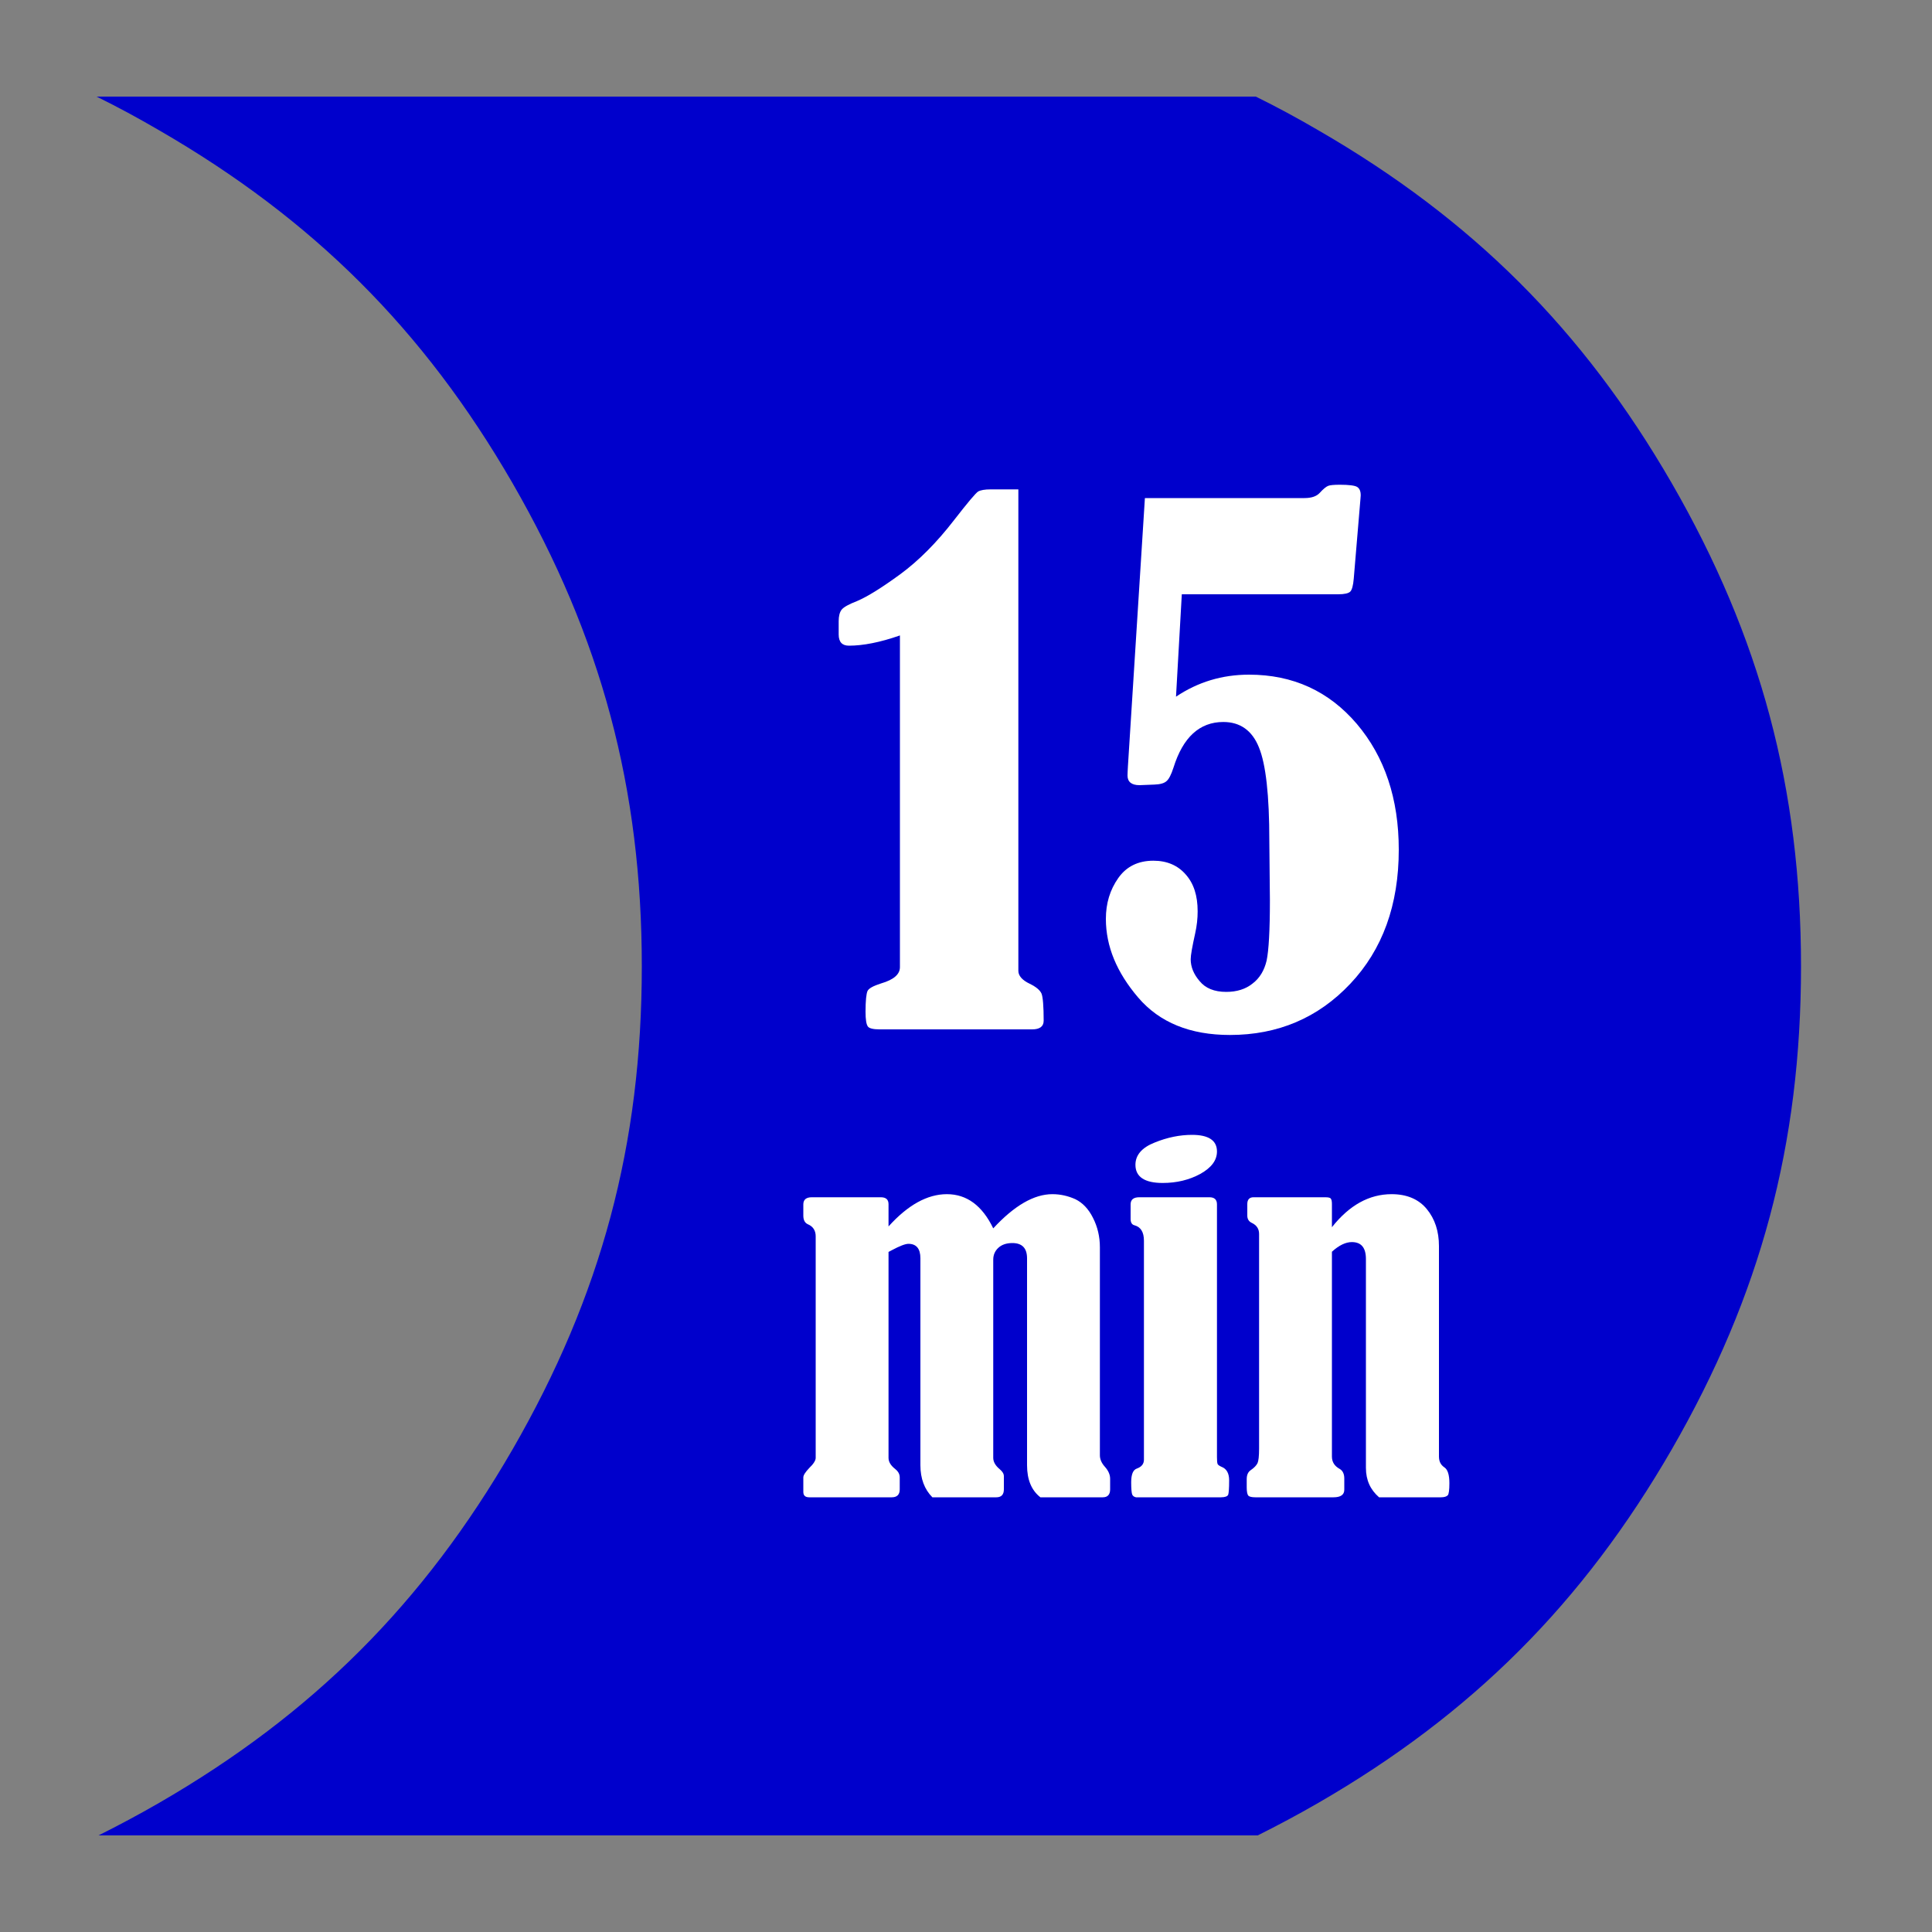 <?xml version="1.0" encoding="UTF-8"?>
<svg xmlns="http://www.w3.org/2000/svg" xmlns:xlink="http://www.w3.org/1999/xlink" version="1.2" width="100mm" height="100mm" viewBox="0 0 10000 10000" preserveAspectRatio="xMidYMid" fill-rule="evenodd" stroke-width="28.222" stroke-linejoin="round" xml:space="preserve">
 <rect x="0" y="0" width="10000" height="10000" fill="#808080" stroke="none"/>
 <g visibility="visible" id="MasterSlide_1_Standard">
  <desc>Master slide
  </desc>
  <rect fill="none" stroke="none" x="0" y="0" width="10000" height="10000"></rect>
 </g>
 <g visibility="visible" id="Slide_1_page183">
  <g>
   <path fill="rgb(0,0,204)" stroke="none" d="M 9322,5002 C 9322,5923 9113,6704 8653,7502 8193,8298 7619,8872 6823,9332 6719,9392 6614,9448 6510,9500 L 1510,9500 510,9500 C 614,9448 719,9392 823,9332 1619,8872 2193,8298 2653,7502 3113,6704 3322,5923 3322,5002 3322,4082 3113,3299 2653,2501 2193,1705 1619,1134 823,674 715,611 608,553 500,500 L 1500,500 6500,500 C 6608,553 6715,611 6823,674 7619,1134 8193,1705 8653,2501 9113,3299 9322,4082 9322,5002 Z"></path>
   <rect fill="none" stroke="none" x="499" y="500" width="8824" height="9001"></rect>
  </g>
  <g>
   <path fill="rgb(255,255,255)" stroke="none" d="M 4658,3289 C 4555,3325 4467,3342 4394,3342 4359,3342 4341,3323 4341,3284 L 4341,3215 C 4341,3189 4346,3169 4356,3156 4367,3142 4393,3128 4434,3112 4489,3089 4564,3042 4660,2972 4755,2902 4848,2809 4939,2691 5009,2601 5050,2552 5063,2544 5075,2537 5097,2533 5128,2533 L 5271,2533 5271,5025 C 5271,5050 5290,5073 5330,5092 5363,5108 5383,5125 5391,5143 5398,5161 5402,5208 5402,5283 5402,5313 5382,5328 5342,5328 L 4553,5328 C 4520,5328 4499,5323 4492,5313 4484,5302 4480,5277 4480,5237 4480,5179 4484,5144 4490,5130 4496,5116 4520,5103 4561,5090 4626,5071 4658,5043 4658,5006 L 4658,3289 Z"></path>
   <rect fill="none" stroke="none" x="4340" y="2533" width="1063" height="2796"></rect>
  </g>
  <g>
   <path fill="rgb(255,255,255)" stroke="none" d="M 5926,2578 L 6752,2578 C 6788,2578 6814,2569 6830,2552 6849,2531 6864,2519 6874,2515 6883,2511 6904,2509 6935,2509 6982,2509 7012,2513 7024,2520 7037,2528 7043,2542 7043,2564 7043,2569 7041,2589 7038,2626 L 7007,2995 C 7004,3030 6998,3053 6989,3062 6980,3071 6959,3076 6926,3076 L 6117,3076 6087,3606 C 6200,3530 6326,3492 6465,3492 6692,3492 6878,3577 7023,3747 7167,3917 7240,4134 7240,4398 7240,4684 7156,4915 6989,5092 6822,5269 6614,5357 6366,5357 6161,5357 6002,5293 5891,5163 5780,5033 5724,4898 5724,4756 5724,4676 5745,4606 5788,4545 5830,4485 5891,4455 5970,4455 6040,4455 6096,4479 6137,4526 6179,4573 6199,4636 6199,4717 6199,4754 6195,4792 6186,4832 6171,4900 6163,4944 6163,4965 6163,5004 6178,5042 6209,5078 6239,5115 6285,5134 6347,5134 6401,5134 6447,5120 6483,5091 6520,5063 6544,5023 6556,4972 6567,4920 6573,4816 6573,4660 L 6570,4352 C 6570,4116 6552,3955 6516,3868 6481,3781 6419,3737 6332,3737 6209,3737 6123,3816 6074,3973 6062,4010 6050,4033 6038,4043 6026,4054 6005,4060 5975,4061 L 5898,4064 C 5857,4064 5836,4047 5836,4014 5836,4004 5837,3988 5838,3968 L 5926,2578 Z"></path>
   <rect fill="none" stroke="none" x="5724" y="2509" width="1517" height="2849"></rect>
  </g>
  <g>
   <path fill="rgb(255,255,255)" stroke="none" d="M 5141,6358 C 5250,6240 5352,6181 5447,6181 5489,6181 5528,6190 5566,6207 5603,6225 5634,6257 5657,6303 5681,6350 5693,6401 5693,6456 L 5693,7533 C 5693,7552 5701,7572 5718,7591 5737,7612 5746,7633 5746,7654 L 5746,7709 C 5746,7736 5733,7750 5708,7750 L 5385,7750 C 5339,7714 5316,7659 5316,7584 L 5316,6513 C 5316,6461 5291,6434 5240,6434 5208,6434 5184,6443 5167,6459 5150,6475 5141,6495 5141,6520 L 5141,7546 C 5141,7567 5153,7587 5175,7605 5189,7617 5196,7628 5196,7641 L 5196,7709 C 5196,7736 5183,7750 5157,7750 L 4826,7750 C 4785,7709 4764,7653 4764,7584 L 4764,6513 C 4764,6463 4743,6438 4702,6438 4686,6438 4657,6449 4616,6471 4612,6473 4607,6476 4599,6480 L 4599,7546 C 4599,7567 4611,7586 4634,7604 4649,7616 4657,7630 4657,7647 L 4657,7709 C 4657,7736 4643,7750 4616,7750 L 4189,7750 C 4168,7750 4158,7741 4158,7722 L 4158,7647 C 4158,7636 4168,7620 4189,7598 4211,7577 4222,7559 4222,7546 L 4222,6399 C 4222,6369 4208,6348 4182,6337 4166,6330 4158,6315 4158,6292 L 4158,6234 C 4158,6209 4173,6197 4202,6197 L 4559,6197 C 4586,6197 4599,6209 4599,6233 L 4599,6348 C 4699,6237 4800,6181 4901,6181 5004,6181 5084,6240 5141,6358 Z"></path>
   <rect fill="none" stroke="none" x="4158" y="6180" width="1589" height="1571"></rect>
  </g>
  <g>
   <path fill="rgb(255,255,255)" stroke="none" d="M 6170,5874 C 6256,5874 6299,5903 6299,5960 6299,6006 6270,6044 6213,6076 6156,6107 6091,6123 6018,6123 5924,6123 5877,6091 5877,6029 5877,5979 5910,5940 5976,5914 6042,5887 6107,5874 6170,5874 Z M 5852,6309 L 5852,6234 C 5852,6209 5867,6197 5897,6197 L 6260,6197 C 6286,6197 6299,6209 6299,6234 L 6299,7542 C 6299,7560 6300,7571 6302,7577 6304,7582 6311,7587 6322,7592 6349,7602 6362,7626 6362,7662 6362,7704 6360,7729 6357,7737 6353,7745 6341,7750 6320,7750 L 5880,7750 C 5870,7748 5863,7743 5860,7735 5857,7727 5855,7706 5855,7672 5855,7631 5865,7607 5885,7601 5909,7592 5921,7577 5921,7555 L 5921,6422 C 5921,6378 5905,6351 5872,6342 5859,6339 5852,6328 5852,6309 Z"></path>
   <rect fill="none" stroke="none" x="5852" y="5874" width="511" height="1877"></rect>
  </g>
  <g>
   <path fill="rgb(255,255,255)" stroke="none" d="M 6894,6352 C 6984,6238 7087,6181 7203,6181 7282,6181 7343,6207 7385,6258 7427,6309 7448,6373 7448,6450 L 7448,7539 C 7448,7564 7457,7582 7476,7595 7493,7606 7502,7633 7502,7677 7502,7712 7499,7733 7494,7739 7488,7746 7476,7750 7458,7750 L 7138,7750 C 7093,7711 7070,7661 7070,7598 L 7070,6517 C 7070,6458 7046,6429 6997,6429 6966,6429 6931,6445 6894,6479 L 6894,7539 C 6894,7567 6907,7588 6934,7603 6950,7612 6958,7629 6958,7653 L 6958,7711 C 6958,7737 6939,7750 6902,7750 L 6498,7750 C 6479,7750 6466,7747 6461,7741 6456,7735 6453,7721 6453,7699 L 6453,7656 C 6453,7634 6460,7619 6473,7610 6492,7597 6503,7585 6509,7573 6514,7562 6517,7537 6517,7498 L 6517,6387 C 6517,6360 6504,6341 6478,6329 6464,6322 6456,6310 6456,6292 L 6456,6232 C 6456,6209 6467,6197 6488,6197 L 6859,6197 C 6875,6197 6885,6199 6888,6204 6892,6208 6894,6218 6894,6232 L 6894,6352 Z"></path>
   <rect fill="none" stroke="none" x="6452" y="6180" width="1051" height="1571"></rect>
  </g>
 </g>
</svg>
